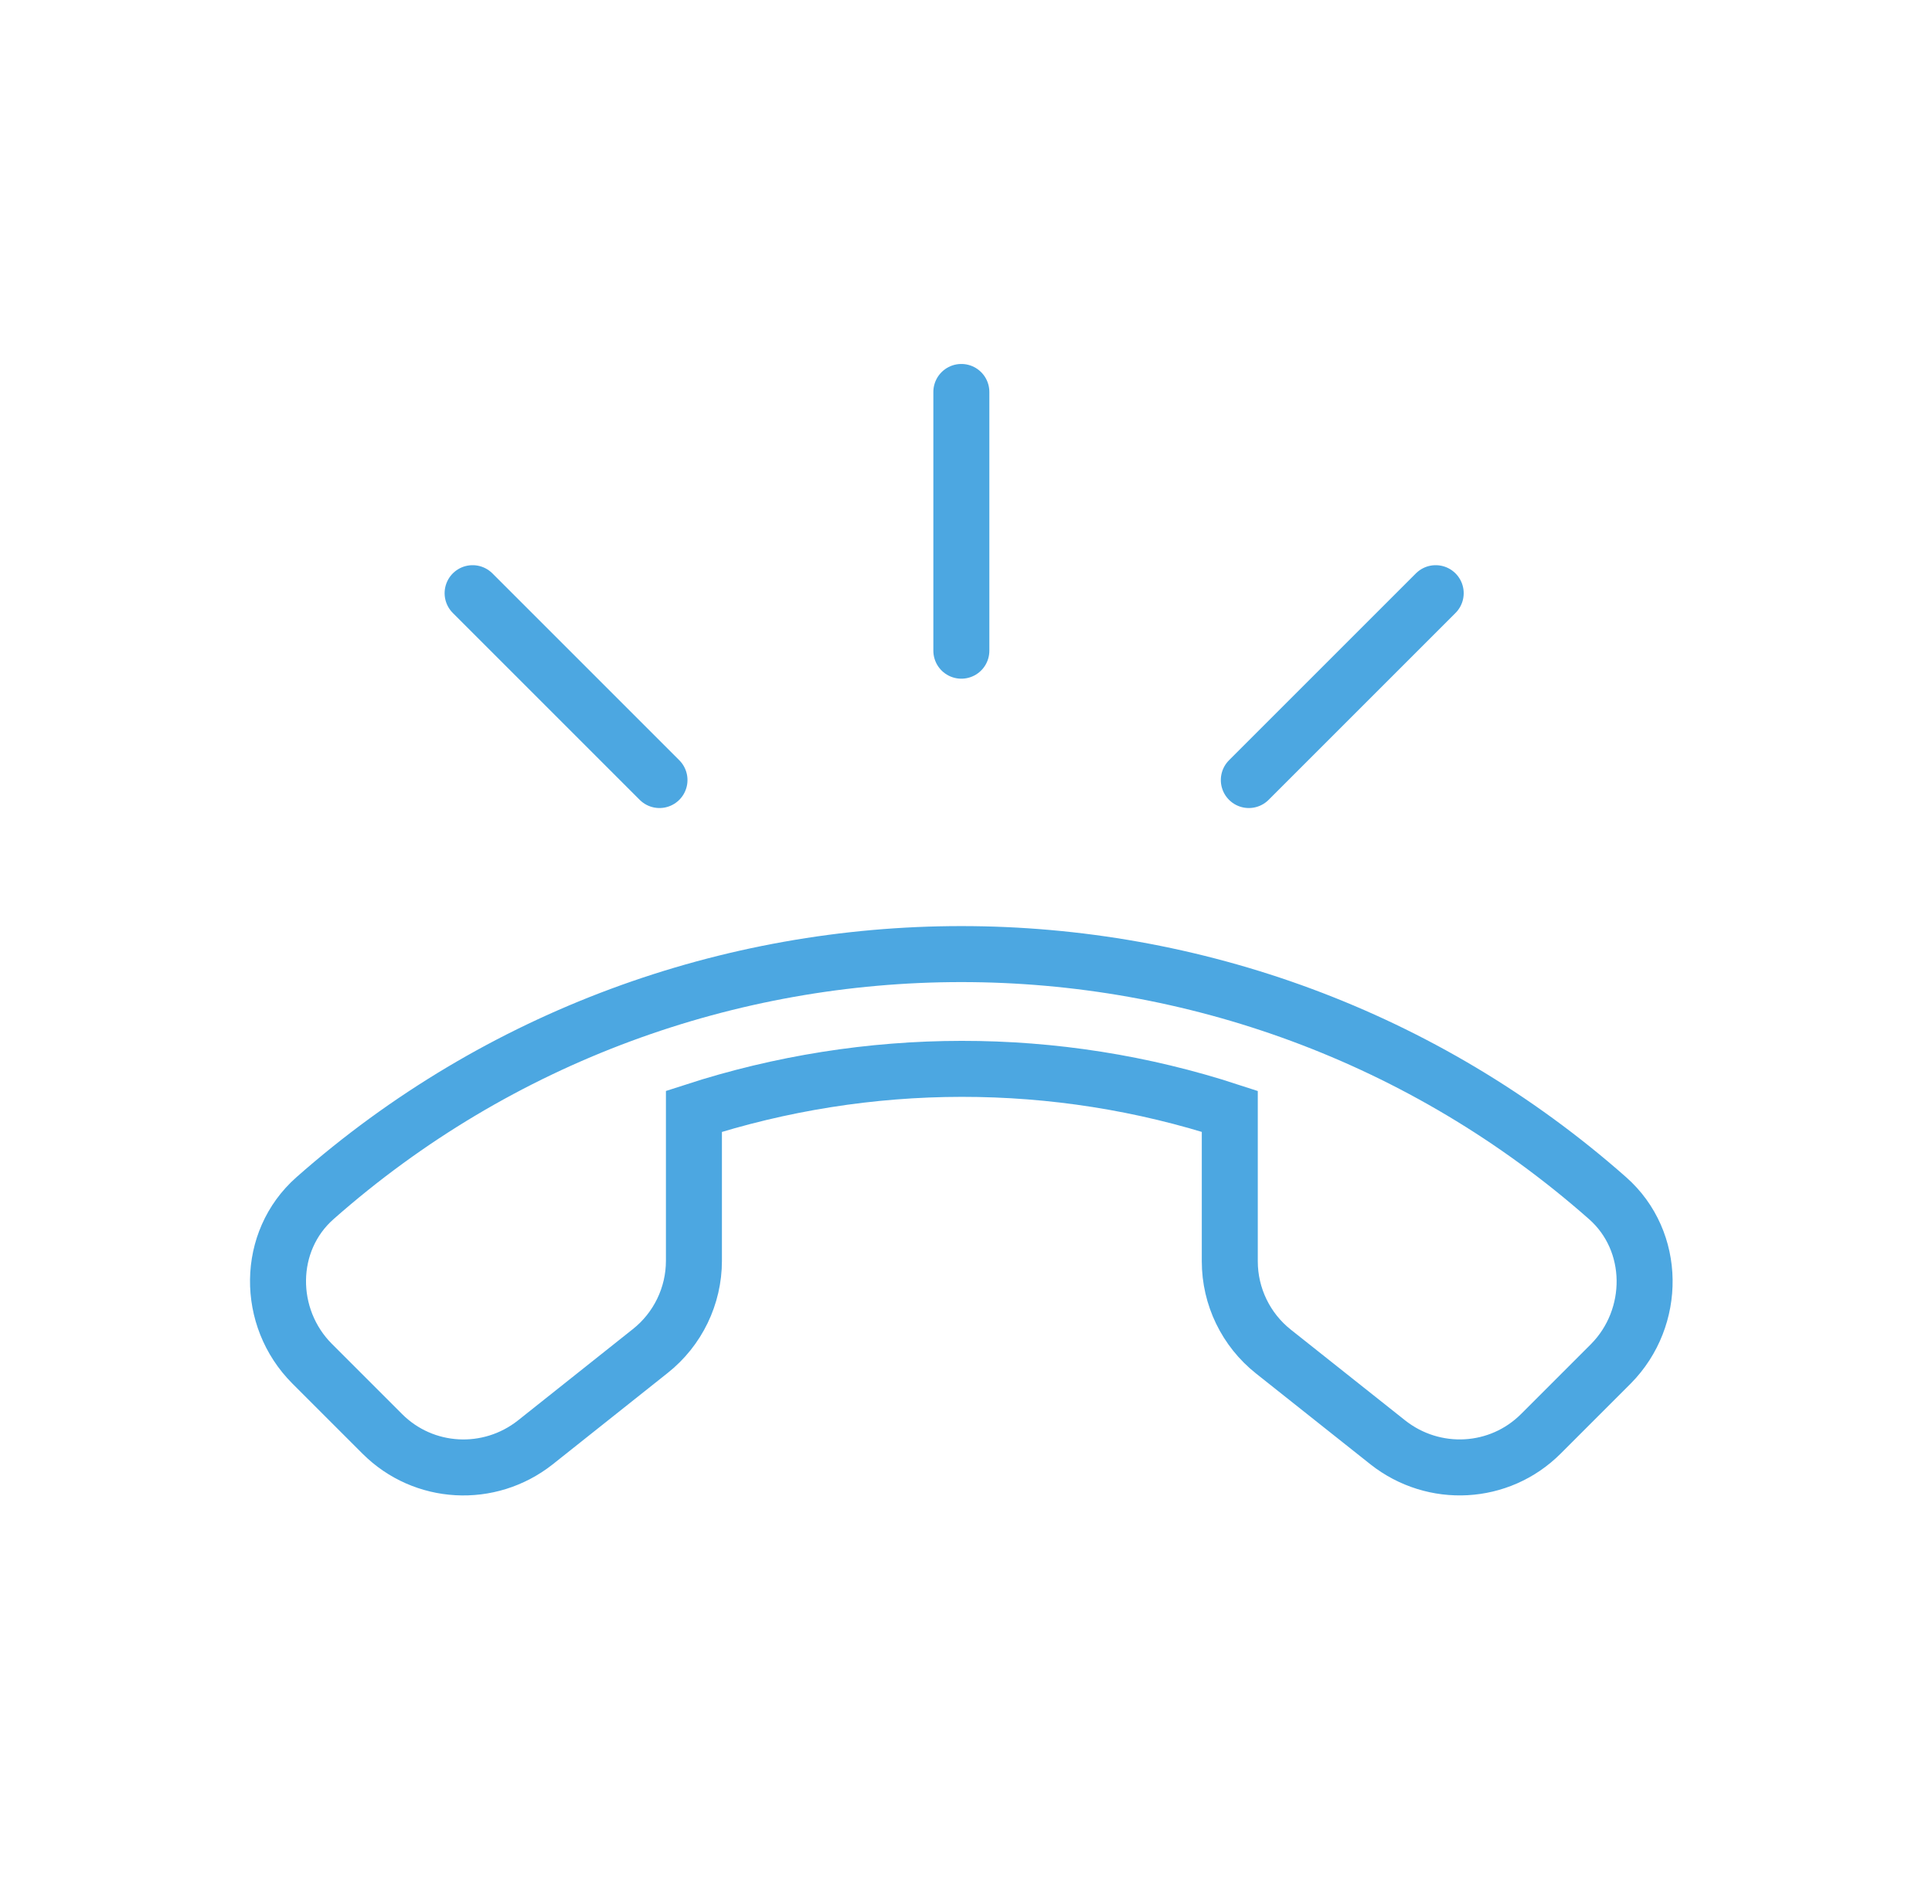 <?xml version="1.0" encoding="UTF-8"?>
<svg fill="none" viewBox="0 0 69 68" xmlns="http://www.w3.org/2000/svg">
<path d="m57.413 42.795c-13.163-11.623-32.999-11.623-46.162 0-1.745 1.54-1.745 4.271-0.103 5.914l2.505 2.505c1.478 1.478 3.82 1.602 5.462 0.308l4.107-3.265c0.986-0.78 1.561-1.971 1.561-3.224v-5.339c6.201-2.012 12.916-2.033 19.138 0v5.359c0 1.253 0.575 2.444 1.561 3.224l4.086 3.244c1.643 1.294 3.984 1.17 5.462-0.308l2.505-2.505c1.622-1.643 1.622-4.374-0.123-5.914z" stroke="#4CA7E1" stroke-miterlimit="10" stroke-width="2"/>
<path d="M34.334 23.241V14" stroke="#4CA7E1" stroke-linecap="round" stroke-miterlimit="10" stroke-width="2"/>
<path d="m44.601 27.861 6.674-6.674" stroke="#4CA7E1" stroke-linecap="round" stroke-miterlimit="10" stroke-width="2"/>
<path d="m23.553 27.861-6.674-6.674" stroke="#4CA7E1" stroke-linecap="round" stroke-miterlimit="10" stroke-width="2"/>
</svg>
